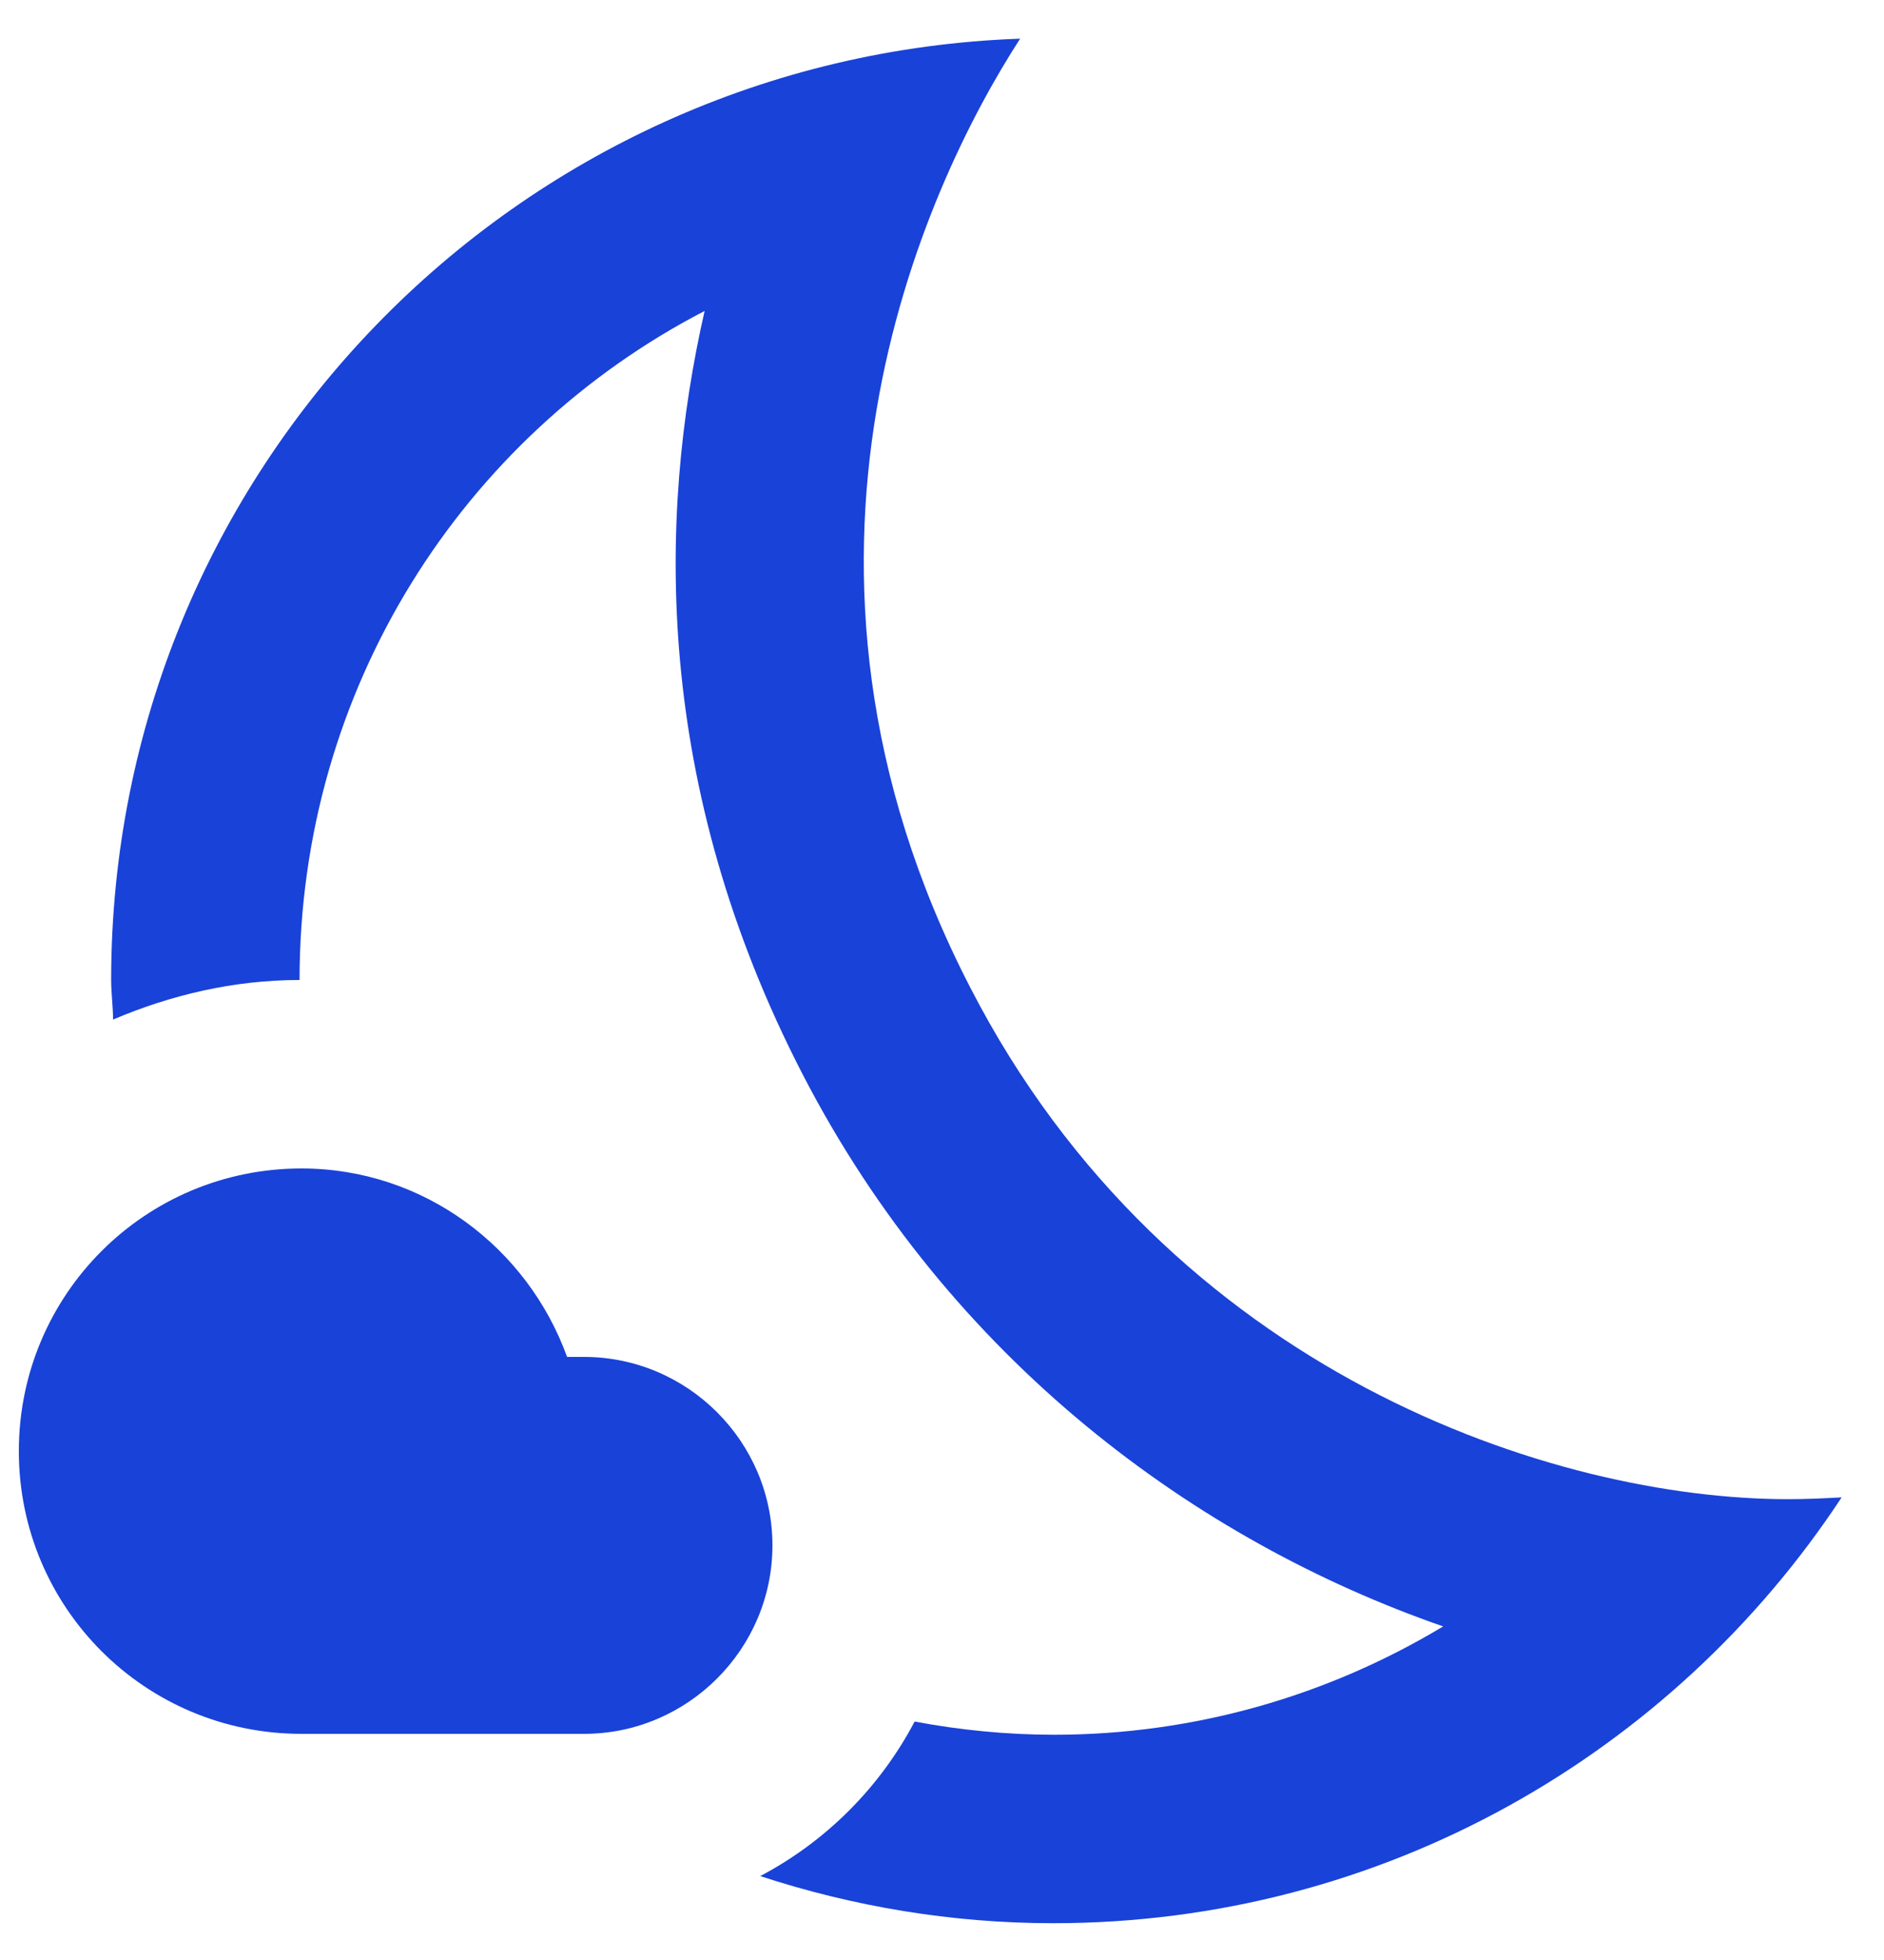 <svg width="25" height="26" viewBox="0 0 25 26" fill="none" xmlns="http://www.w3.org/2000/svg">
<path d="M23.725 19.887C20.637 19.887 15.512 18.225 12.875 13.1C9.963 7.463 12.25 2.5 13.537 0.513C6.838 0.75 1.475 6.238 1.475 13C1.475 13.175 1.5 13.35 1.5 13.525C2.263 13.2 3.1 13 3.975 13C3.975 9.138 6.138 5.788 9.35 4.125C8.725 6.863 8.675 10.425 10.65 14.25C12.613 18.05 15.875 20.438 19.15 21.575C17.613 22.5 15.838 23.012 13.988 23.012C13.363 23.012 12.738 22.95 12.137 22.837C11.675 23.712 10.963 24.425 10.088 24.887C11.312 25.288 12.625 25.512 13.975 25.512C18.35 25.512 22.2 23.262 24.438 19.863C24.225 19.875 23.975 19.887 23.725 19.887Z" fill="#1942D8"/>
<path d="M7.75 18H7.525C7 16.55 5.625 15.5 4 15.5C1.925 15.5 0.25 17.175 0.25 19.25C0.25 21.325 1.925 23 4 23C4.775 23 7.112 23 7.75 23C9.125 23 10.25 21.875 10.25 20.5C10.25 19.125 9.125 18 7.75 18Z" fill="#1942D8"/>
</svg>
